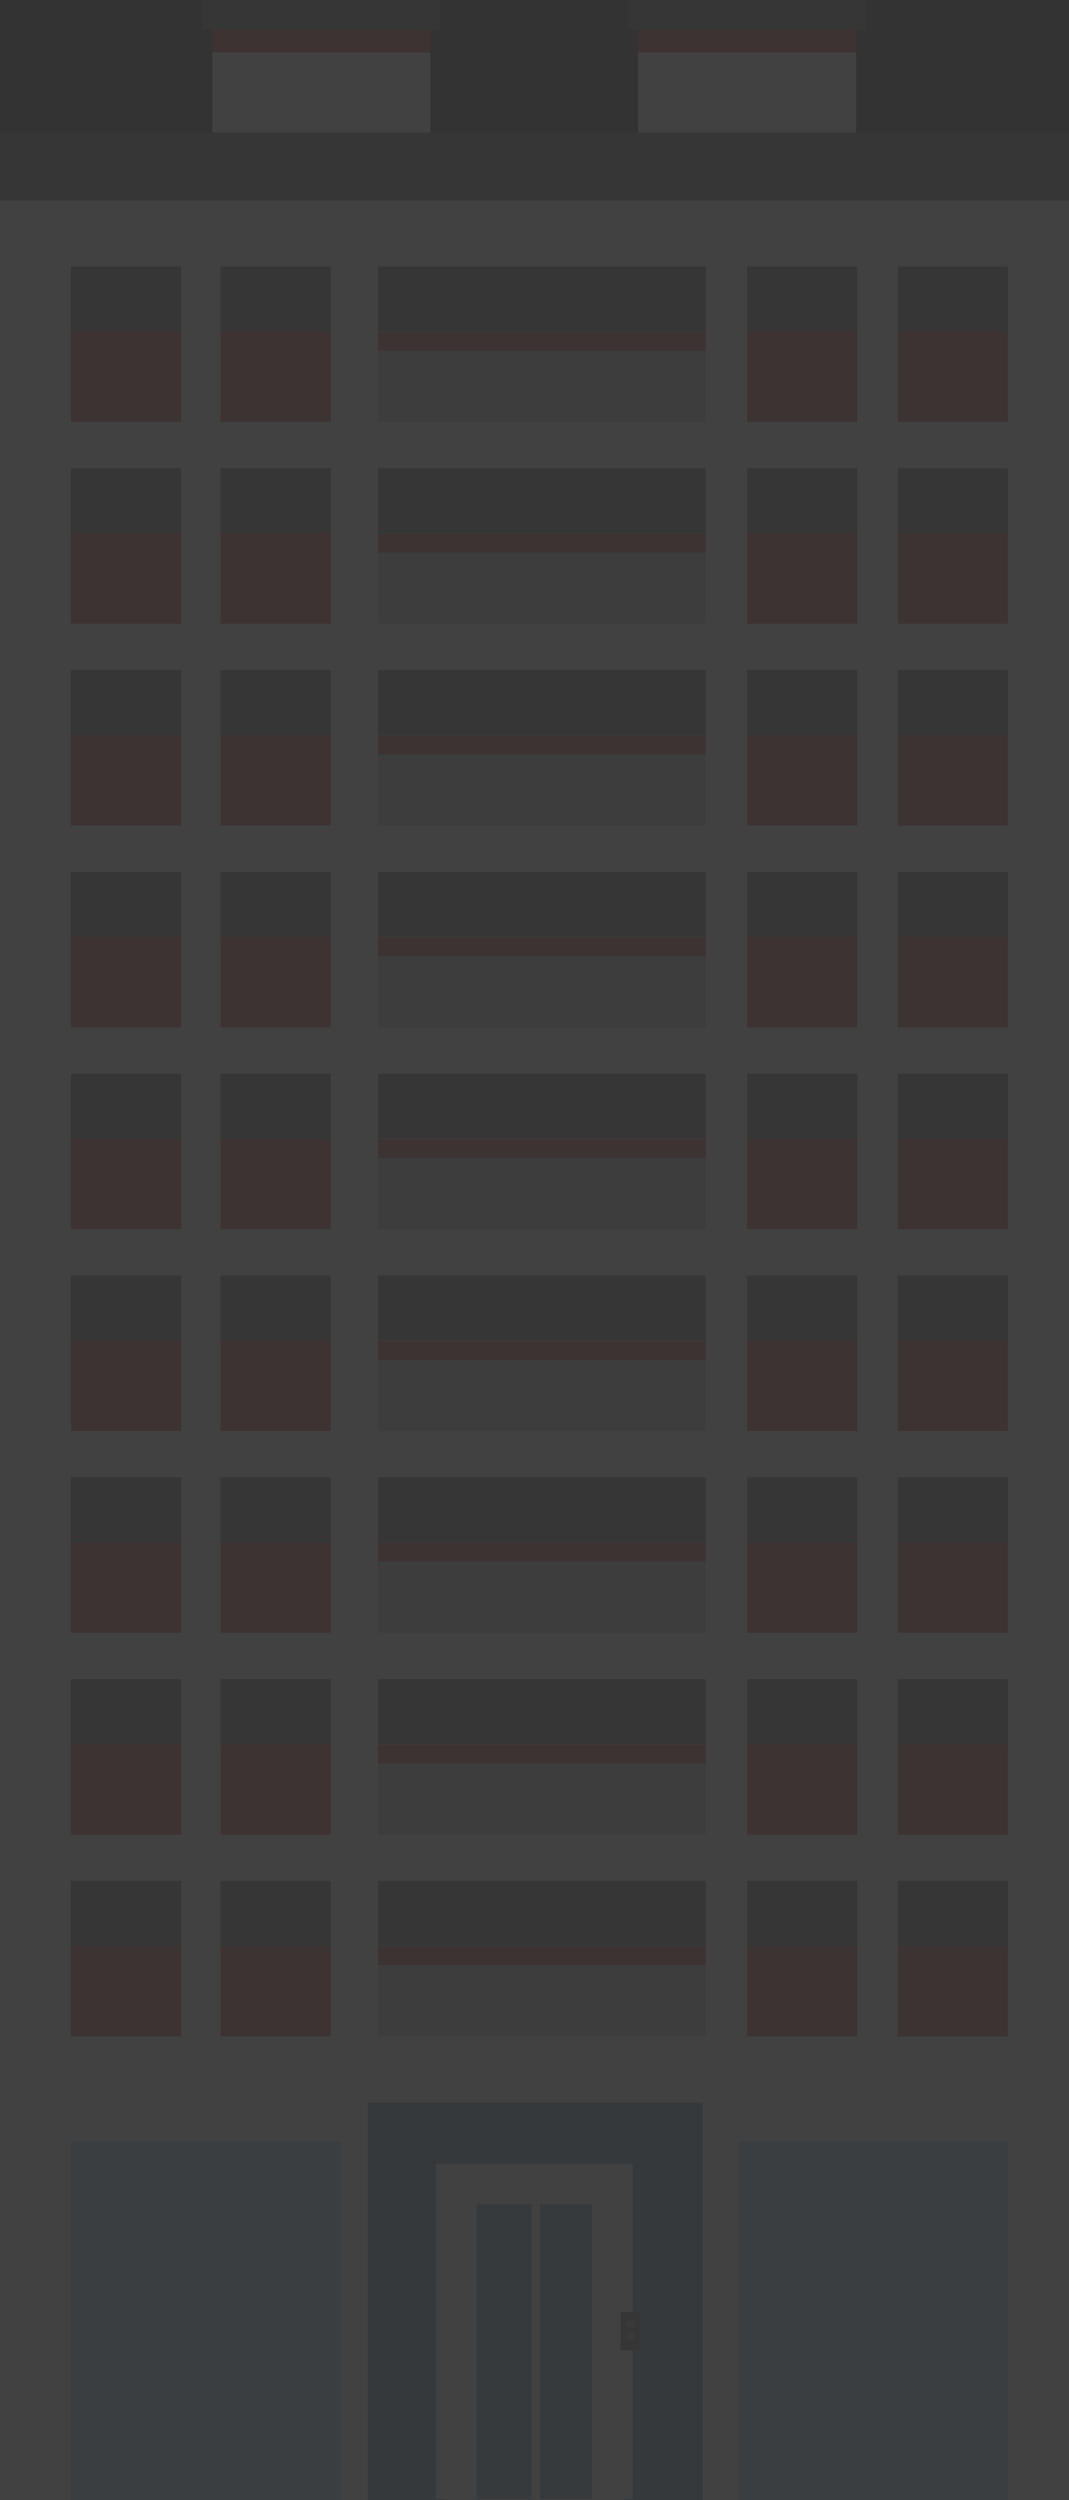 <svg xmlns="http://www.w3.org/2000/svg" xmlns:xlink="http://www.w3.org/1999/xlink" width="109.817" height="256.812" viewBox="0 0 109.817 256.812">
  <rect x="0" y="0" width="109.817" height="256.812" fill="#333333" stroke="none"/>
  <defs>
    <clipPath id="clip-path">
      <rect id="Rectangle_2389" data-name="Rectangle 2389" width="109.817" height="256.812" fill="none"/>
    </clipPath>
  </defs>
  <g id="Group_43898" data-name="Group 43898" opacity="0.07">
    <rect id="Rectangle_2280" data-name="Rectangle 2280" width="109.817" height="240.617" transform="translate(0 16.195)" fill="#fff"/>
    <rect id="Rectangle_2281" data-name="Rectangle 2281" width="11.326" height="6.674" transform="translate(7.281 27.369)" fill="#58595a"/>
    <rect id="Rectangle_2282" data-name="Rectangle 2282" width="11.326" height="9.303" transform="translate(7.281 34.042)" fill="#d12e2e"/>
    <rect id="Rectangle_2283" data-name="Rectangle 2283" width="11.326" height="6.674" transform="translate(22.651 27.369)" fill="#58595a"/>
    <rect id="Rectangle_2284" data-name="Rectangle 2284" width="11.326" height="9.303" transform="translate(22.651 34.042)" fill="#d12e2e"/>
    <rect id="Rectangle_2285" data-name="Rectangle 2285" width="11.326" height="6.674" transform="translate(76.751 27.369)" fill="#58595a"/>
    <rect id="Rectangle_2286" data-name="Rectangle 2286" width="11.326" height="9.303" transform="translate(76.751 34.042)" fill="#d12e2e"/>
    <rect id="Rectangle_2287" data-name="Rectangle 2287" width="11.326" height="6.674" transform="translate(92.222 27.369)" fill="#58595a"/>
    <rect id="Rectangle_2288" data-name="Rectangle 2288" width="11.326" height="9.303" transform="translate(92.222 34.042)" fill="#d12e2e"/>
    <rect id="Rectangle_2289" data-name="Rectangle 2289" width="11.326" height="6.674" transform="translate(7.281 48.098)" fill="#58595a"/>
    <rect id="Rectangle_2290" data-name="Rectangle 2290" width="11.326" height="9.303" transform="translate(7.281 54.772)" fill="#d12e2e"/>
    <rect id="Rectangle_2291" data-name="Rectangle 2291" width="11.326" height="6.674" transform="translate(22.651 48.098)" fill="#58595a"/>
    <rect id="Rectangle_2292" data-name="Rectangle 2292" width="11.326" height="9.303" transform="translate(22.651 54.772)" fill="#d12e2e"/>
    <rect id="Rectangle_2293" data-name="Rectangle 2293" width="11.326" height="6.674" transform="translate(76.751 48.098)" fill="#58595a"/>
    <rect id="Rectangle_2294" data-name="Rectangle 2294" width="11.326" height="9.303" transform="translate(76.751 54.772)" fill="#d12e2e"/>
    <rect id="Rectangle_2295" data-name="Rectangle 2295" width="11.326" height="6.674" transform="translate(92.222 48.098)" fill="#58595a"/>
    <rect id="Rectangle_2296" data-name="Rectangle 2296" width="11.326" height="9.303" transform="translate(92.222 54.772)" fill="#d12e2e"/>
    <rect id="Rectangle_2297" data-name="Rectangle 2297" width="11.326" height="6.674" transform="translate(7.281 68.828)" fill="#58595a"/>
    <rect id="Rectangle_2298" data-name="Rectangle 2298" width="11.326" height="9.303" transform="translate(7.281 75.502)" fill="#d12e2e"/>
    <rect id="Rectangle_2299" data-name="Rectangle 2299" width="11.326" height="6.674" transform="translate(22.651 68.828)" fill="#58595a"/>
    <rect id="Rectangle_2300" data-name="Rectangle 2300" width="11.326" height="9.303" transform="translate(22.651 75.502)" fill="#d12e2e"/>
    <rect id="Rectangle_2301" data-name="Rectangle 2301" width="11.326" height="6.674" transform="translate(76.751 68.828)" fill="#58595a"/>
    <rect id="Rectangle_2302" data-name="Rectangle 2302" width="11.326" height="9.303" transform="translate(76.751 75.502)" fill="#d12e2e"/>
    <rect id="Rectangle_2303" data-name="Rectangle 2303" width="11.326" height="6.674" transform="translate(92.222 68.828)" fill="#58595a"/>
    <rect id="Rectangle_2304" data-name="Rectangle 2304" width="11.326" height="9.303" transform="translate(92.222 75.502)" fill="#d12e2e"/>
    <rect id="Rectangle_2305" data-name="Rectangle 2305" width="11.326" height="6.674" transform="translate(7.281 89.558)" fill="#58595a"/>
    <rect id="Rectangle_2306" data-name="Rectangle 2306" width="11.326" height="9.303" transform="translate(7.281 96.232)" fill="#d12e2e"/>
    <rect id="Rectangle_2307" data-name="Rectangle 2307" width="11.326" height="6.674" transform="translate(22.651 89.558)" fill="#58595a"/>
    <rect id="Rectangle_2308" data-name="Rectangle 2308" width="11.326" height="9.303" transform="translate(22.651 96.232)" fill="#d12e2e"/>
    <rect id="Rectangle_2309" data-name="Rectangle 2309" width="11.326" height="6.674" transform="translate(76.751 89.558)" fill="#58595a"/>
    <rect id="Rectangle_2310" data-name="Rectangle 2310" width="11.326" height="9.303" transform="translate(76.751 96.232)" fill="#d12e2e"/>
    <rect id="Rectangle_2311" data-name="Rectangle 2311" width="11.326" height="6.674" transform="translate(92.222 89.558)" fill="#58595a"/>
    <rect id="Rectangle_2312" data-name="Rectangle 2312" width="11.326" height="9.303" transform="translate(92.222 96.232)" fill="#d12e2e"/>
    <rect id="Rectangle_2313" data-name="Rectangle 2313" width="11.326" height="6.674" transform="translate(7.281 110.288)" fill="#58595a"/>
    <rect id="Rectangle_2314" data-name="Rectangle 2314" width="11.326" height="9.303" transform="translate(7.281 116.962)" fill="#d12e2e"/>
    <rect id="Rectangle_2315" data-name="Rectangle 2315" width="11.326" height="6.674" transform="translate(22.651 110.288)" fill="#58595a"/>
    <rect id="Rectangle_2316" data-name="Rectangle 2316" width="11.326" height="9.303" transform="translate(22.651 116.962)" fill="#d12e2e"/>
    <rect id="Rectangle_2317" data-name="Rectangle 2317" width="11.326" height="6.674" transform="translate(76.751 110.288)" fill="#58595a"/>
    <rect id="Rectangle_2318" data-name="Rectangle 2318" width="11.326" height="9.303" transform="translate(76.751 116.962)" fill="#d12e2e"/>
    <rect id="Rectangle_2319" data-name="Rectangle 2319" width="11.326" height="6.674" transform="translate(92.222 110.288)" fill="#58595a"/>
    <rect id="Rectangle_2320" data-name="Rectangle 2320" width="11.326" height="9.303" transform="translate(92.222 116.962)" fill="#d12e2e"/>
    <rect id="Rectangle_2321" data-name="Rectangle 2321" width="11.326" height="6.674" transform="translate(7.281 131.018)" fill="#58595a"/>
    <rect id="Rectangle_2322" data-name="Rectangle 2322" width="11.326" height="9.303" transform="translate(7.281 137.691)" fill="#d12e2e"/>
    <rect id="Rectangle_2323" data-name="Rectangle 2323" width="11.326" height="6.674" transform="translate(22.651 131.018)" fill="#58595a"/>
    <rect id="Rectangle_2324" data-name="Rectangle 2324" width="11.326" height="9.303" transform="translate(22.651 137.691)" fill="#d12e2e"/>
    <rect id="Rectangle_2325" data-name="Rectangle 2325" width="11.326" height="6.674" transform="translate(76.751 131.018)" fill="#58595a"/>
    <rect id="Rectangle_2326" data-name="Rectangle 2326" width="11.326" height="9.303" transform="translate(76.751 137.691)" fill="#d12e2e"/>
    <rect id="Rectangle_2327" data-name="Rectangle 2327" width="11.326" height="6.674" transform="translate(92.222 131.018)" fill="#58595a"/>
    <rect id="Rectangle_2328" data-name="Rectangle 2328" width="11.326" height="9.303" transform="translate(92.222 137.691)" fill="#d12e2e"/>
    <rect id="Rectangle_2329" data-name="Rectangle 2329" width="11.326" height="6.674" transform="translate(7.281 151.747)" fill="#58595a"/>
    <rect id="Rectangle_2330" data-name="Rectangle 2330" width="11.326" height="9.303" transform="translate(7.281 158.421)" fill="#d12e2e"/>
    <rect id="Rectangle_2331" data-name="Rectangle 2331" width="11.326" height="6.674" transform="translate(22.651 151.747)" fill="#58595a"/>
    <rect id="Rectangle_2332" data-name="Rectangle 2332" width="11.326" height="9.303" transform="translate(22.651 158.421)" fill="#d12e2e"/>
    <rect id="Rectangle_2333" data-name="Rectangle 2333" width="11.326" height="6.674" transform="translate(76.751 151.747)" fill="#58595a"/>
    <rect id="Rectangle_2334" data-name="Rectangle 2334" width="11.326" height="9.303" transform="translate(76.751 158.421)" fill="#d12e2e"/>
    <rect id="Rectangle_2335" data-name="Rectangle 2335" width="11.326" height="6.674" transform="translate(92.222 151.747)" fill="#58595a"/>
    <rect id="Rectangle_2336" data-name="Rectangle 2336" width="11.326" height="9.303" transform="translate(92.222 158.421)" fill="#d12e2e"/>
    <rect id="Rectangle_2337" data-name="Rectangle 2337" width="11.326" height="6.674" transform="translate(7.281 172.477)" fill="#58595a"/>
    <rect id="Rectangle_2338" data-name="Rectangle 2338" width="11.326" height="9.303" transform="translate(7.281 179.151)" fill="#d12e2e"/>
    <rect id="Rectangle_2339" data-name="Rectangle 2339" width="11.326" height="6.674" transform="translate(22.651 172.477)" fill="#58595a"/>
    <rect id="Rectangle_2340" data-name="Rectangle 2340" width="11.326" height="9.303" transform="translate(22.651 179.151)" fill="#d12e2e"/>
    <rect id="Rectangle_2341" data-name="Rectangle 2341" width="11.326" height="6.674" transform="translate(76.751 172.477)" fill="#58595a"/>
    <rect id="Rectangle_2342" data-name="Rectangle 2342" width="11.326" height="9.303" transform="translate(76.751 179.151)" fill="#d12e2e"/>
    <rect id="Rectangle_2343" data-name="Rectangle 2343" width="11.326" height="6.674" transform="translate(92.222 172.477)" fill="#58595a"/>
    <rect id="Rectangle_2344" data-name="Rectangle 2344" width="11.326" height="9.303" transform="translate(92.222 179.151)" fill="#d12e2e"/>
    <rect id="Rectangle_2345" data-name="Rectangle 2345" width="11.326" height="6.674" transform="translate(7.281 193.207)" fill="#58595a"/>
    <rect id="Rectangle_2346" data-name="Rectangle 2346" width="11.326" height="9.303" transform="translate(7.281 199.881)" fill="#d12e2e"/>
    <rect id="Rectangle_2347" data-name="Rectangle 2347" width="11.326" height="6.674" transform="translate(22.651 193.207)" fill="#58595a"/>
    <rect id="Rectangle_2348" data-name="Rectangle 2348" width="11.326" height="9.303" transform="translate(22.651 199.881)" fill="#d12e2e"/>
    <rect id="Rectangle_2349" data-name="Rectangle 2349" width="11.326" height="6.674" transform="translate(76.751 193.207)" fill="#58595a"/>
    <rect id="Rectangle_2350" data-name="Rectangle 2350" width="11.326" height="9.303" transform="translate(76.751 199.881)" fill="#d12e2e"/>
    <rect id="Rectangle_2351" data-name="Rectangle 2351" width="11.326" height="6.674" transform="translate(92.222 193.207)" fill="#58595a"/>
    <rect id="Rectangle_2352" data-name="Rectangle 2352" width="11.326" height="9.303" transform="translate(92.222 199.881)" fill="#d12e2e"/>
    <rect id="Rectangle_2353" data-name="Rectangle 2353" width="33.673" height="6.674" transform="translate(38.831 27.369)" fill="#58595a"/>
    <rect id="Rectangle_2354" data-name="Rectangle 2354" width="109.817" height="6.986" transform="translate(0 13.607)" fill="#58595a"/>
    <rect id="Rectangle_2355" data-name="Rectangle 2355" width="22.403" height="3.053" transform="translate(21.815 2.344)" fill="#d12e2e"/>
    <rect id="Rectangle_2356" data-name="Rectangle 2356" width="22.403" height="8.21" transform="translate(21.815 5.396)" fill="#fff"/>
    <rect id="Rectangle_2357" data-name="Rectangle 2357" width="22.403" height="3.053" transform="translate(65.549 2.344)" fill="#d12e2e"/>
    <rect id="Rectangle_2358" data-name="Rectangle 2358" width="24.449" height="3.053" transform="translate(20.792 0)" fill="#58595a"/>
    <rect id="Rectangle_2359" data-name="Rectangle 2359" width="24.449" height="3.053" transform="translate(64.527 0)" fill="#58595a"/>
    <rect id="Rectangle_2360" data-name="Rectangle 2360" width="22.403" height="8.21" transform="translate(65.549 5.397)" fill="#fff"/>
    <rect id="Rectangle_2361" data-name="Rectangle 2361" width="33.673" height="7.317" transform="translate(38.831 36.029)" fill="#bcbdc1"/>
    <rect id="Rectangle_2362" data-name="Rectangle 2362" width="33.673" height="1.95" transform="translate(38.831 34.078)" fill="#d12e2e"/>
    <rect id="Rectangle_2363" data-name="Rectangle 2363" width="33.673" height="6.674" transform="translate(38.831 48.098)" fill="#58595a"/>
    <rect id="Rectangle_2364" data-name="Rectangle 2364" width="33.673" height="7.317" transform="translate(38.831 56.759)" fill="#bcbdc1"/>
    <rect id="Rectangle_2365" data-name="Rectangle 2365" width="33.673" height="1.95" transform="translate(38.831 54.808)" fill="#d12e2e"/>
    <rect id="Rectangle_2366" data-name="Rectangle 2366" width="33.673" height="6.674" transform="translate(38.831 68.828)" fill="#58595a"/>
    <rect id="Rectangle_2367" data-name="Rectangle 2367" width="33.673" height="7.317" transform="translate(38.831 77.488)" fill="#bcbdc1"/>
    <rect id="Rectangle_2368" data-name="Rectangle 2368" width="33.673" height="1.95" transform="translate(38.831 75.538)" fill="#d12e2e"/>
    <rect id="Rectangle_2369" data-name="Rectangle 2369" width="33.673" height="6.674" transform="translate(38.831 89.558)" fill="#58595a"/>
    <rect id="Rectangle_2370" data-name="Rectangle 2370" width="33.673" height="7.317" transform="translate(38.831 98.218)" fill="#bcbdc1"/>
    <rect id="Rectangle_2371" data-name="Rectangle 2371" width="33.673" height="1.95" transform="translate(38.831 96.268)" fill="#d12e2e"/>
    <rect id="Rectangle_2372" data-name="Rectangle 2372" width="33.673" height="6.674" transform="translate(38.831 110.288)" fill="#58595a"/>
    <rect id="Rectangle_2373" data-name="Rectangle 2373" width="33.673" height="7.317" transform="translate(38.831 118.948)" fill="#bcbdc1"/>
    <rect id="Rectangle_2374" data-name="Rectangle 2374" width="33.673" height="1.95" transform="translate(38.831 116.998)" fill="#d12e2e"/>
    <rect id="Rectangle_2375" data-name="Rectangle 2375" width="33.673" height="6.674" transform="translate(38.831 131.017)" fill="#58595a"/>
    <rect id="Rectangle_2376" data-name="Rectangle 2376" width="33.673" height="7.317" transform="translate(38.831 139.678)" fill="#bcbdc1"/>
    <rect id="Rectangle_2377" data-name="Rectangle 2377" width="33.673" height="1.95" transform="translate(38.831 137.728)" fill="#d12e2e"/>
    <rect id="Rectangle_2378" data-name="Rectangle 2378" width="33.673" height="6.674" transform="translate(38.831 151.747)" fill="#58595a"/>
    <rect id="Rectangle_2379" data-name="Rectangle 2379" width="33.673" height="7.317" transform="translate(38.831 160.407)" fill="#bcbdc1"/>
    <rect id="Rectangle_2380" data-name="Rectangle 2380" width="33.673" height="1.95" transform="translate(38.831 158.457)" fill="#d12e2e"/>
    <rect id="Rectangle_2381" data-name="Rectangle 2381" width="33.673" height="6.674" transform="translate(38.831 172.477)" fill="#58595a"/>
    <rect id="Rectangle_2382" data-name="Rectangle 2382" width="33.673" height="7.317" transform="translate(38.831 181.137)" fill="#bcbdc1"/>
    <rect id="Rectangle_2383" data-name="Rectangle 2383" width="33.673" height="1.95" transform="translate(38.831 179.187)" fill="#d12e2e"/>
    <rect id="Rectangle_2384" data-name="Rectangle 2384" width="33.673" height="6.674" transform="translate(38.831 193.207)" fill="#58595a"/>
    <rect id="Rectangle_2385" data-name="Rectangle 2385" width="33.673" height="7.317" transform="translate(38.831 201.867)" fill="#bcbdc1"/>
    <rect id="Rectangle_2386" data-name="Rectangle 2386" width="33.673" height="1.95" transform="translate(38.831 199.917)" fill="#d12e2e"/>
    <rect id="Rectangle_2387" data-name="Rectangle 2387" width="27.707" height="36.808" transform="translate(7.281 220.004)" fill="#a4d0ed"/>
    <rect id="Rectangle_2388" data-name="Rectangle 2388" width="27.707" height="36.808" transform="translate(75.841 220.004)" fill="#a4d0ed"/>
    <g id="Group_1062" data-name="Group 1062">
      <g id="Group_1061" data-name="Group 1061" clip-path="url(#clip-path)">
        <path id="Path_5464" data-name="Path 5464" d="M138.98,768.057V731.249h26.342v36.808" transform="translate(-97.166 -511.245)" fill="none" stroke="#5780a4" stroke-width="8.067"/>
      </g>
    </g>
    <rect id="Rectangle_2390" data-name="Rectangle 2390" width="16.041" height="32.369" transform="translate(46.875 224.347)" fill="#6e91b2"/>
    <g id="Group_1064" data-name="Group 1064">
      <g id="Group_1063" data-name="Group 1063" clip-path="url(#clip-path)">
        <path id="Path_5465" data-name="Path 5465" d="M155.8,778.053V745.684h16.041v32.369" transform="translate(-108.927 -521.337)" fill="none" stroke="#fff" stroke-width="4.161"/>
      </g>
    </g>
    <rect id="Rectangle_2392" data-name="Rectangle 2392" width="0.88" height="32.369" transform="translate(54.602 224.347)" fill="#fff"/>
    <rect id="Rectangle_2393" data-name="Rectangle 2393" width="2.022" height="3.944" transform="translate(63.763 237.472)" fill="#5c5c5c"/>
    <g id="Group_1066" data-name="Group 1066">
      <g id="Group_1065" data-name="Group 1065" clip-path="url(#clip-path)">
        <path id="Path_5466" data-name="Path 5466" d="M214.742,792.626a.42.42,0,1,1-.42-.42.42.42,0,0,1,.42.42" transform="translate(-149.548 -553.863)" fill="#989898"/>
        <path id="Path_5467" data-name="Path 5467" d="M214.742,796.612a.42.42,0,1,1-.42-.42.42.42,0,0,1,.42.42" transform="translate(-149.548 -556.649)" fill="#989898"/>
      </g>
    </g>
  </g>
</svg>
